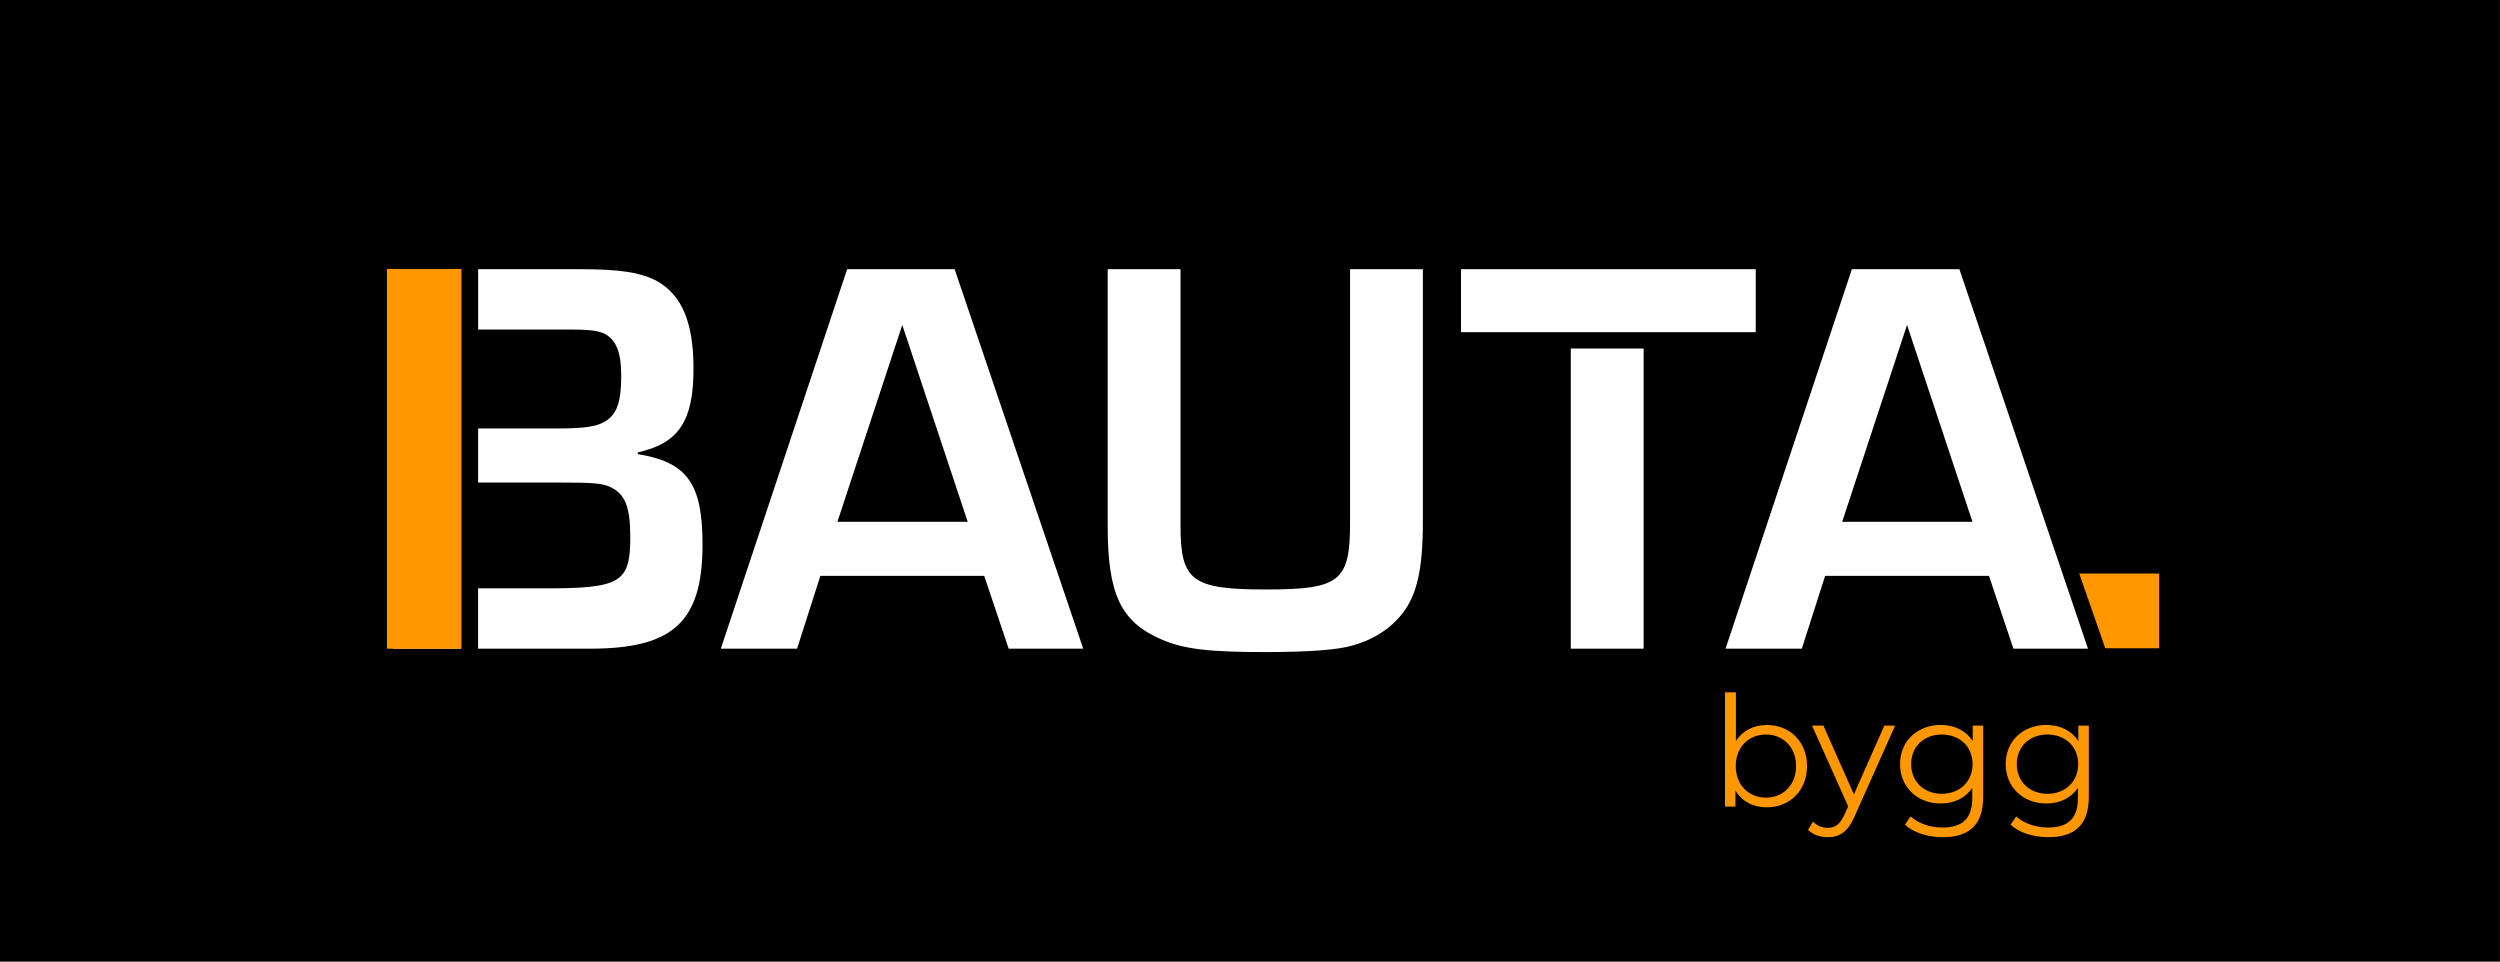 <?xml version="1.0" encoding="UTF-8"?>
<svg preserveAspectRatio="xMidYMid slice" width="650px" height="250px" xmlns="http://www.w3.org/2000/svg" xmlns:xlink="http://www.w3.org/1999/xlink" version="1.1" id="Layer_1" x="0px" y="0px" viewBox="0 0 8942 4678.5" style="enable-background:new 0 0 8942 4678.5;" xml:space="preserve">
<rect x="0" y="0" width="8942" height="4678.5" fill="#808080" stroke="none"/>
<style type="text/css">
	.st0{fill:#FF9700;}
	.st1{fill:#FFFFFF;}
</style>
<rect x="-0.3" y="-29.1" width="8942" height="4737"></rect>
<polygon class="st0" points="7530.1,2938.3 7436.9,2671 7723,2671 7723,2938.3 "></polygon>
<g>
	<path class="st1" d="M2281.1,2243.9v-6.1c146.5-32.6,199.4-111.9,199.4-299.2c0-164.8-40.7-262.5-130.3-313.4   c-57-30.6-130.3-42.7-274.7-42.7h-365.2v215.7h324.5c73.2,0,101.8,4.1,126.1,14.3c42.7,22.4,61.1,65.1,61.1,152.6   c0,93.6-16.3,138.3-59.1,162.8c-32.5,18.3-71.2,24.4-181.1,24.4h-271.6v193.3h285.8c124.2,0,156.7,2,187.2,16.3   c52.9,24.5,71.2,71.3,71.2,179.1c0,162.8-34.6,183.1-305.3,183.1h-239v215.7h401.8c297.1,0,400.9-97.6,400.9-372.4   C2513,2349.7,2458.1,2272.4,2281.1,2243.9z M1406,2939.8h243.6V1582.5H1406V2939.8z"></path>
	<path class="st1" d="M2934.3,2679.4l-83.4,260.5h-272.7l451.8-1357.3h384.6l459.9,1357.3h-266.6l-87.5-260.5H2934.3z    M3227.3,1781.9l-232,704.1h466L3227.3,1781.9z"></path>
	<path class="st1" d="M5089.3,1582.5V2486c0,166.9-20.4,258.4-71.2,325.6c-40.7,52.9-99.7,93.6-177,116   c-52.9,16.3-158.7,24.4-315.4,24.4c-199.4,0-291-10.2-370.4-44.8c-146.5-63.1-193.3-160.8-193.3-407v-917.8h260.5v917.8   c0,197.4,40.7,227.9,305.2,227.9c264.6,0,301.2-28.5,301.2-238.1v-907.6H5089.3z"></path>
	<rect x="5618.4" y="1866.2" class="st1" width="260.5" height="1073.6"></rect>
	<rect x="5225.7" y="1582.5" class="st1" width="1054.2" height="225.2"></rect>
	<path class="st1" d="M6528.1,2679.4l-83.4,260.5h-272.7l451.8-1357.3h384.6l459.9,1357.3h-266.6l-87.5-260.5H6528.1z    M6821.1,1781.9l-232,704.1h466L6821.1,1781.9z"></path>
</g>
<rect x="1384.1" y="1581.6" class="st0" width="265.5" height="1358.3"></rect>
<g>
	<path class="st0" d="M6463.4,3359.7c0,87.6-61.7,147.6-144.3,147.6c-47.9,0-88.1-20.9-111.8-60v57.3h-37.4v-408.6h39.1v174   c24.2-37.4,63.9-57.3,110.1-57.3C6401.8,3212.7,6463.4,3272.2,6463.4,3359.7z M6424.3,3359.7c0-67.7-46.8-112.9-107.9-112.9   c-61.7,0-107.9,45.2-107.9,112.9c0,67.7,46.3,112.9,107.9,112.9C6377.5,3472.6,6424.3,3427.5,6424.3,3359.7z"></path>
	<path class="st0" d="M6778.5,3214.9l-144.8,324.4c-24.2,56.7-55.1,74.9-96.4,74.9c-27,0-52.9-8.8-70.5-26.4l18.2-29.2   c14.3,14.3,31.9,22,52.9,22c25.9,0,43.5-12.1,60-48.5l12.7-28.1l-129.4-289.1h40.8l109,246.2l109-246.2H6778.5z"></path>
	<path class="st0" d="M7093.5,3214.9v254.4c0,99.7-49,144.8-144.8,144.8c-52.9,0-104.6-16-134.9-44.6l19.8-29.7   c27.5,24.8,69.4,39.7,114,39.7c73.2,0,106.8-33.6,106.8-105.2v-36.9c-24.2,36.9-65.5,56.2-112.9,56.2c-82.6,0-145.4-57.8-145.4-141   s62.8-139.9,145.4-139.9c48.5,0,90.3,19.8,114.5,57.8v-55.6H7093.5z M7055.5,3352.6c0-62.8-46.3-105.7-110.1-105.7   s-109.6,43-109.6,105.7s45.7,106.3,109.6,106.3S7055.5,3415.3,7055.5,3352.6z"></path>
	<path class="st0" d="M7471.3,3214.9v254.4c0,99.7-49,144.8-144.8,144.8c-52.9,0-104.6-16-134.9-44.6l19.8-29.7   c27.5,24.8,69.4,39.7,114,39.7c73.2,0,106.8-33.6,106.8-105.2v-36.9c-24.2,36.9-65.5,56.2-112.9,56.2c-82.6,0-145.4-57.8-145.4-141   s62.8-139.9,145.4-139.9c48.5,0,90.3,19.8,114.5,57.8v-55.6H7471.3z M7433.3,3352.6c0-62.8-46.3-105.7-110.1-105.7   s-109.6,43-109.6,105.7s45.7,106.3,109.6,106.3S7433.3,3415.3,7433.3,3352.6z"></path>
</g>
</svg>
